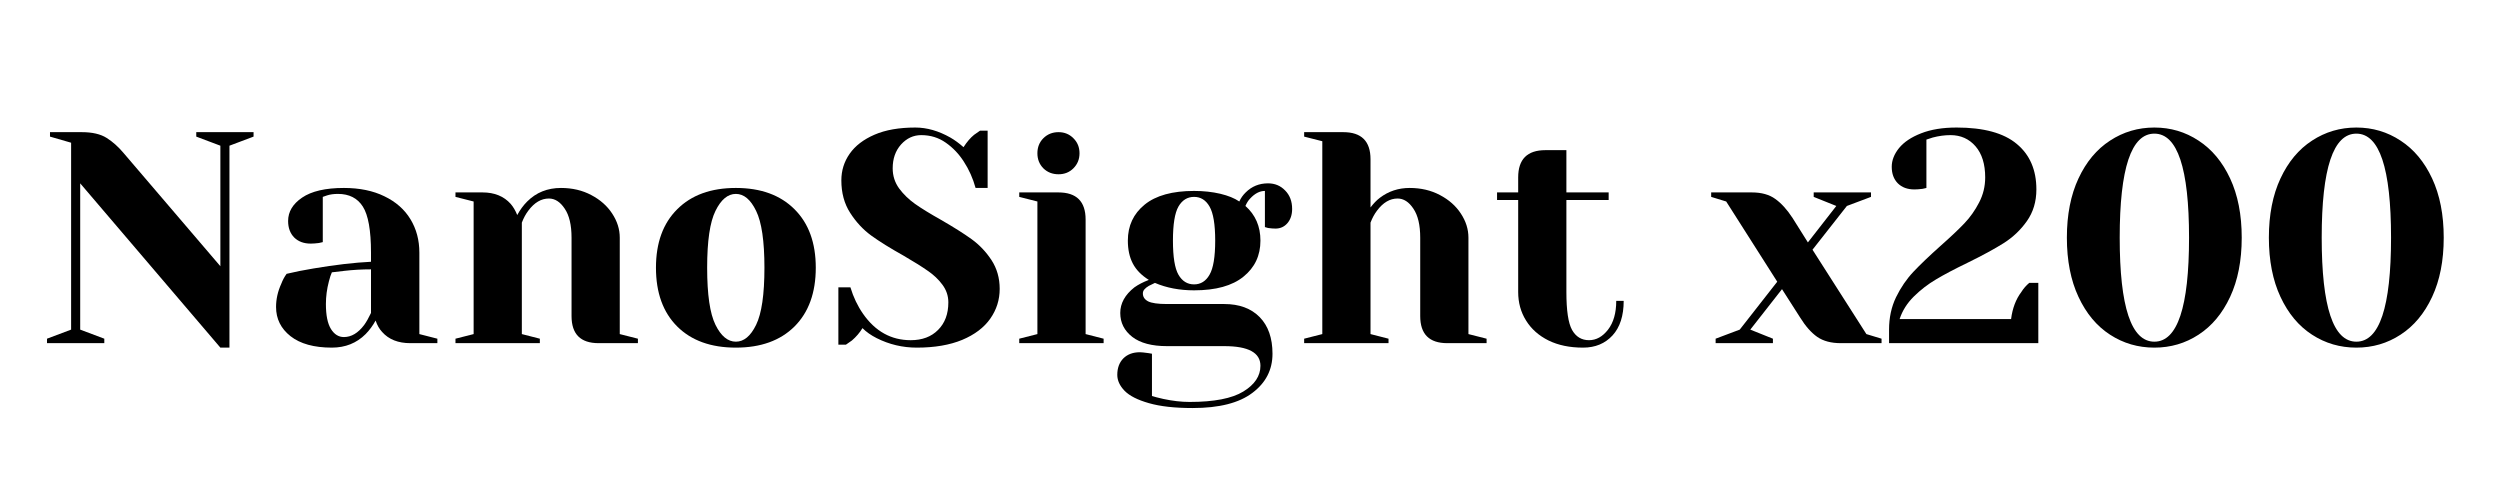 <svg xmlns="http://www.w3.org/2000/svg" xmlns:xlink="http://www.w3.org/1999/xlink" width="350" zoomAndPan="magnify" viewBox="0 0 262.5 52.5" height="70" preserveAspectRatio="xMidYMid meet" version="1.0"><defs><g/></defs><g fill="#000000" fill-opacity="1"><g transform="translate(3.983, 36.032)"><g><path d="M 4.438 -16.781 L 4.438 -1.422 L 6.969 -0.469 L 6.969 0 L 0.953 0 L 0.953 -0.469 L 3.484 -1.422 L 3.484 -21.047 L 1.266 -21.688 L 1.266 -22.156 L 4.594 -22.156 C 5.707 -22.156 6.582 -21.953 7.219 -21.547 C 7.852 -21.148 8.453 -20.613 9.016 -19.938 L 19.156 -8.078 L 19.156 -20.734 L 16.625 -21.688 L 16.625 -22.156 L 22.641 -22.156 L 22.641 -21.688 L 20.109 -20.734 L 20.109 0.469 L 19.156 0.469 Z M 4.438 -16.781 "/></g></g></g><g fill="#000000" fill-opacity="1"><g transform="translate(27.408, 36.032)"><g><path d="M 7.438 0.469 C 5.562 0.469 4.113 0.066 3.094 -0.734 C 2.082 -1.535 1.578 -2.555 1.578 -3.797 C 1.578 -4.617 1.758 -5.43 2.125 -6.234 C 2.27 -6.617 2.457 -6.969 2.688 -7.281 C 3.551 -7.488 4.492 -7.676 5.516 -7.844 C 7.785 -8.227 9.797 -8.461 11.547 -8.547 L 11.547 -9.5 C 11.547 -11.844 11.258 -13.457 10.688 -14.344 C 10.125 -15.227 9.254 -15.672 8.078 -15.672 C 7.629 -15.672 7.25 -15.617 6.938 -15.516 L 6.484 -15.359 L 6.484 -10.609 L 6.078 -10.516 C 5.742 -10.473 5.457 -10.453 5.219 -10.453 C 4.5 -10.453 3.922 -10.664 3.484 -11.094 C 3.055 -11.531 2.844 -12.109 2.844 -12.828 C 2.844 -13.797 3.332 -14.613 4.312 -15.281 C 5.301 -15.957 6.766 -16.297 8.703 -16.297 C 10.348 -16.297 11.766 -16.004 12.953 -15.422 C 14.148 -14.848 15.062 -14.047 15.688 -13.016 C 16.312 -11.992 16.625 -10.82 16.625 -9.5 L 16.625 -0.953 L 18.516 -0.469 L 18.516 0 L 15.672 0 C 14.398 0 13.414 -0.391 12.719 -1.172 C 12.426 -1.484 12.195 -1.883 12.031 -2.375 C 11.738 -1.844 11.391 -1.367 10.984 -0.953 C 10.035 -0.004 8.852 0.469 7.438 0.469 Z M 8.703 -0.641 C 9.484 -0.641 10.191 -1.062 10.828 -1.906 C 11.055 -2.219 11.297 -2.641 11.547 -3.172 L 11.547 -7.75 C 10.578 -7.75 9.648 -7.695 8.766 -7.594 C 8.109 -7.508 7.664 -7.457 7.438 -7.438 C 7.332 -7.207 7.227 -6.891 7.125 -6.484 C 6.914 -5.68 6.812 -4.891 6.812 -4.109 C 6.812 -2.93 6.988 -2.055 7.344 -1.484 C 7.695 -0.922 8.148 -0.641 8.703 -0.641 Z M 8.703 -0.641 "/></g></g></g><g fill="#000000" fill-opacity="1"><g transform="translate(46.559, 36.032)"><g><path d="M 1.266 -0.469 L 3.172 -0.953 L 3.172 -14.875 L 1.266 -15.359 L 1.266 -15.828 L 4.109 -15.828 C 5.359 -15.828 6.344 -15.426 7.062 -14.625 C 7.332 -14.312 7.562 -13.922 7.75 -13.453 C 8.051 -14.004 8.398 -14.477 8.797 -14.875 C 9.742 -15.82 10.926 -16.297 12.344 -16.297 C 13.531 -16.297 14.594 -16.047 15.531 -15.547 C 16.469 -15.055 17.195 -14.41 17.719 -13.609 C 18.25 -12.805 18.516 -11.961 18.516 -11.078 L 18.516 -0.953 L 20.422 -0.469 L 20.422 0 L 16.297 0 C 14.398 0 13.453 -0.945 13.453 -2.844 L 13.453 -11.078 C 13.453 -12.41 13.211 -13.426 12.734 -14.125 C 12.266 -14.832 11.711 -15.188 11.078 -15.188 C 10.273 -15.188 9.555 -14.766 8.922 -13.922 C 8.648 -13.566 8.422 -13.145 8.234 -12.656 L 8.234 -0.953 L 10.125 -0.469 L 10.125 0 L 1.266 0 Z M 1.266 -0.469 "/></g></g></g><g fill="#000000" fill-opacity="1"><g transform="translate(67.61, 36.032)"><g><path d="M 9.656 0.469 C 7.039 0.469 4.988 -0.27 3.5 -1.75 C 2.008 -3.238 1.266 -5.297 1.266 -7.922 C 1.266 -10.535 2.008 -12.582 3.5 -14.062 C 4.988 -15.551 7.039 -16.297 9.656 -16.297 C 12.27 -16.297 14.32 -15.551 15.812 -14.062 C 17.301 -12.582 18.047 -10.535 18.047 -7.922 C 18.047 -5.297 17.301 -3.238 15.812 -1.75 C 14.32 -0.27 12.27 0.469 9.656 0.469 Z M 9.656 -0.156 C 10.5 -0.156 11.207 -0.742 11.781 -1.922 C 12.363 -3.109 12.656 -5.109 12.656 -7.922 C 12.656 -10.723 12.363 -12.711 11.781 -13.891 C 11.207 -15.078 10.5 -15.672 9.656 -15.672 C 8.812 -15.672 8.098 -15.078 7.516 -13.891 C 6.93 -12.711 6.641 -10.723 6.641 -7.922 C 6.641 -5.109 6.93 -3.109 7.516 -1.922 C 8.098 -0.742 8.812 -0.156 9.656 -0.156 Z M 9.656 -0.156 "/></g></g></g><g fill="#000000" fill-opacity="1"><g transform="translate(86.92, 36.032)"><g><path d="M 9.344 0.469 C 7.844 0.469 6.438 0.133 5.125 -0.531 C 4.531 -0.832 4.035 -1.18 3.641 -1.578 C 3.348 -1.098 2.977 -0.664 2.531 -0.281 C 2.156 -0.008 1.945 0.133 1.906 0.156 L 1.109 0.156 L 1.109 -5.859 L 2.375 -5.859 C 2.688 -4.828 3.129 -3.898 3.703 -3.078 C 4.992 -1.234 6.66 -0.312 8.703 -0.312 C 9.91 -0.312 10.867 -0.672 11.578 -1.391 C 12.297 -2.109 12.656 -3.07 12.656 -4.281 C 12.656 -4.969 12.445 -5.586 12.031 -6.141 C 11.625 -6.691 11.113 -7.176 10.5 -7.594 C 9.895 -8.02 9.047 -8.551 7.953 -9.188 C 6.555 -9.969 5.426 -10.672 4.562 -11.297 C 3.695 -11.93 2.957 -12.727 2.344 -13.688 C 1.727 -14.645 1.422 -15.781 1.422 -17.094 C 1.422 -18.125 1.711 -19.055 2.297 -19.891 C 2.879 -20.723 3.75 -21.391 4.906 -21.891 C 6.062 -22.391 7.488 -22.641 9.188 -22.641 C 10.406 -22.641 11.629 -22.289 12.859 -21.594 C 13.316 -21.332 13.781 -20.992 14.25 -20.578 C 14.602 -21.129 14.973 -21.562 15.359 -21.875 C 15.734 -22.145 15.941 -22.289 15.984 -22.312 L 16.781 -22.312 L 16.781 -16.297 L 15.516 -16.297 C 15.234 -17.316 14.82 -18.238 14.281 -19.062 C 13.77 -19.863 13.141 -20.523 12.391 -21.047 C 11.641 -21.578 10.781 -21.844 9.812 -21.844 C 8.988 -21.844 8.281 -21.516 7.688 -20.859 C 7.102 -20.203 6.812 -19.367 6.812 -18.359 C 6.812 -17.578 7.035 -16.875 7.484 -16.25 C 7.941 -15.633 8.5 -15.094 9.156 -14.625 C 9.82 -14.156 10.727 -13.598 11.875 -12.953 C 13.195 -12.191 14.27 -11.516 15.094 -10.922 C 15.914 -10.328 16.613 -9.594 17.188 -8.719 C 17.758 -7.844 18.047 -6.836 18.047 -5.703 C 18.047 -4.555 17.719 -3.516 17.062 -2.578 C 16.406 -1.641 15.422 -0.895 14.109 -0.344 C 12.805 0.195 11.219 0.469 9.344 0.469 Z M 9.344 0.469 "/></g></g></g><g fill="#000000" fill-opacity="1"><g transform="translate(105.755, 36.032)"><g><path d="M 1.266 -0.469 L 3.172 -0.953 L 3.172 -14.875 L 1.266 -15.359 L 1.266 -15.828 L 5.375 -15.828 C 7.281 -15.828 8.234 -14.879 8.234 -12.984 L 8.234 -0.953 L 10.125 -0.469 L 10.125 0 L 1.266 0 Z M 5.391 -17.734 C 4.754 -17.734 4.223 -17.941 3.797 -18.359 C 3.379 -18.785 3.172 -19.312 3.172 -19.938 C 3.172 -20.57 3.379 -21.098 3.797 -21.516 C 4.223 -21.941 4.754 -22.156 5.391 -22.156 C 6.016 -22.156 6.535 -21.941 6.953 -21.516 C 7.379 -21.098 7.594 -20.57 7.594 -19.938 C 7.594 -19.312 7.379 -18.785 6.953 -18.359 C 6.535 -17.941 6.016 -17.734 5.391 -17.734 Z M 5.391 -17.734 "/></g></g></g><g fill="#000000" fill-opacity="1"><g transform="translate(116.518, 36.032)"><g><path d="M 8.703 6.812 C 6.828 6.812 5.297 6.641 4.109 6.297 C 2.93 5.961 2.082 5.531 1.562 5 C 1.051 4.469 0.797 3.91 0.797 3.328 C 0.797 2.609 1.008 2.031 1.438 1.594 C 1.875 1.164 2.453 0.953 3.172 0.953 C 3.336 0.953 3.641 0.984 4.078 1.047 L 4.438 1.109 L 4.438 5.547 C 4.688 5.629 5.086 5.734 5.641 5.859 C 6.609 6.066 7.523 6.172 8.391 6.172 C 10.961 6.172 12.844 5.805 14.031 5.078 C 15.227 4.348 15.828 3.445 15.828 2.375 C 15.828 1 14.562 0.312 12.031 0.312 L 6.016 0.312 C 4.43 0.312 3.219 -0.008 2.375 -0.656 C 1.531 -1.312 1.109 -2.148 1.109 -3.172 C 1.109 -4.18 1.602 -5.078 2.594 -5.859 C 3 -6.148 3.504 -6.41 4.109 -6.641 C 3.328 -7.129 2.766 -7.707 2.422 -8.375 C 2.078 -9.039 1.906 -9.836 1.906 -10.766 C 1.906 -12.328 2.492 -13.586 3.672 -14.547 C 4.848 -15.504 6.578 -15.984 8.859 -15.984 C 9.859 -15.984 10.773 -15.883 11.609 -15.688 C 12.441 -15.488 13.109 -15.219 13.609 -14.875 C 13.773 -15.238 14 -15.555 14.281 -15.828 C 14.914 -16.461 15.695 -16.781 16.625 -16.781 C 17.344 -16.781 17.941 -16.531 18.422 -16.031 C 18.91 -15.539 19.156 -14.895 19.156 -14.094 C 19.156 -13.477 18.988 -12.977 18.656 -12.594 C 18.332 -12.219 17.914 -12.031 17.406 -12.031 C 17.176 -12.031 16.914 -12.051 16.625 -12.094 L 16.297 -12.188 L 16.297 -15.984 C 15.754 -15.984 15.238 -15.719 14.75 -15.188 C 14.562 -15 14.395 -14.738 14.25 -14.406 C 15.301 -13.477 15.828 -12.266 15.828 -10.766 C 15.828 -9.203 15.234 -7.941 14.047 -6.984 C 12.867 -6.023 11.141 -5.547 8.859 -5.547 C 7.336 -5.547 5.969 -5.805 4.75 -6.328 L 4.109 -6.016 C 3.898 -5.891 3.742 -5.766 3.641 -5.641 C 3.535 -5.523 3.484 -5.383 3.484 -5.219 C 3.484 -4.863 3.664 -4.586 4.031 -4.391 C 4.406 -4.203 5.066 -4.109 6.016 -4.109 L 12.031 -4.109 C 13.613 -4.109 14.852 -3.648 15.75 -2.734 C 16.645 -1.816 17.094 -0.535 17.094 1.109 C 17.094 2.797 16.391 4.164 14.984 5.219 C 13.586 6.281 11.492 6.812 8.703 6.812 Z M 8.859 -6.172 C 9.555 -6.172 10.098 -6.508 10.484 -7.188 C 10.879 -7.863 11.078 -9.055 11.078 -10.766 C 11.078 -12.473 10.879 -13.664 10.484 -14.344 C 10.098 -15.02 9.555 -15.359 8.859 -15.359 C 8.16 -15.359 7.613 -15.02 7.219 -14.344 C 6.832 -13.664 6.641 -12.473 6.641 -10.766 C 6.641 -9.055 6.832 -7.863 7.219 -7.188 C 7.613 -6.508 8.16 -6.172 8.859 -6.172 Z M 8.859 -6.172 "/></g></g></g><g fill="#000000" fill-opacity="1"><g transform="translate(135.67, 36.032)"><g><path d="M 1.266 -0.469 L 3.172 -0.953 L 3.172 -21.203 L 1.266 -21.688 L 1.266 -22.156 L 5.375 -22.156 C 7.281 -22.156 8.234 -21.207 8.234 -19.312 L 8.234 -14.25 C 8.547 -14.664 8.875 -15.004 9.219 -15.266 C 10.125 -15.953 11.164 -16.297 12.344 -16.297 C 13.531 -16.297 14.594 -16.047 15.531 -15.547 C 16.469 -15.055 17.195 -14.41 17.719 -13.609 C 18.25 -12.805 18.516 -11.961 18.516 -11.078 L 18.516 -0.953 L 20.422 -0.469 L 20.422 0 L 16.297 0 C 14.398 0 13.453 -0.945 13.453 -2.844 L 13.453 -11.078 C 13.453 -12.41 13.211 -13.426 12.734 -14.125 C 12.266 -14.832 11.711 -15.188 11.078 -15.188 C 10.273 -15.188 9.555 -14.766 8.922 -13.922 C 8.648 -13.566 8.422 -13.145 8.234 -12.656 L 8.234 -0.953 L 10.125 -0.469 L 10.125 0 L 1.266 0 Z M 1.266 -0.469 "/></g></g></g><g fill="#000000" fill-opacity="1"><g transform="translate(156.721, 36.032)"><g><path d="M 9.5 0.469 C 8.102 0.469 6.895 0.219 5.875 -0.281 C 4.852 -0.789 4.066 -1.488 3.516 -2.375 C 2.961 -3.258 2.688 -4.258 2.688 -5.375 L 2.688 -15.031 L 0.469 -15.031 L 0.469 -15.828 L 2.688 -15.828 L 2.688 -17.406 C 2.688 -19.312 3.641 -20.266 5.547 -20.266 L 7.75 -20.266 L 7.75 -15.828 L 12.188 -15.828 L 12.188 -15.031 L 7.75 -15.031 L 7.75 -5.375 C 7.75 -3.438 7.945 -2.109 8.344 -1.391 C 8.75 -0.672 9.344 -0.312 10.125 -0.312 C 10.883 -0.312 11.551 -0.68 12.125 -1.422 C 12.695 -2.16 12.984 -3.164 12.984 -4.438 L 13.766 -4.438 C 13.766 -2.875 13.375 -1.664 12.594 -0.812 C 11.812 0.039 10.781 0.469 9.5 0.469 Z M 9.5 0.469 "/></g></g></g><g fill="#000000" fill-opacity="1"><g transform="translate(170.966, 36.032)"><g/></g></g><g fill="#000000" fill-opacity="1"><g transform="translate(179.829, 36.032)"><g><path d="M 0.312 -0.469 L 2.844 -1.422 L 6.781 -6.453 L 1.422 -14.875 L -0.156 -15.359 L -0.156 -15.828 L 4.109 -15.828 C 5.129 -15.828 5.953 -15.598 6.578 -15.141 C 7.211 -14.691 7.816 -14.023 8.391 -13.141 L 10 -10.578 L 12.984 -14.406 L 10.609 -15.359 L 10.609 -15.828 L 16.625 -15.828 L 16.625 -15.359 L 14.094 -14.406 L 10.484 -9.812 L 16.141 -0.953 L 17.734 -0.469 L 17.734 0 L 13.453 0 C 12.441 0 11.617 -0.219 10.984 -0.656 C 10.348 -1.102 9.75 -1.781 9.188 -2.688 L 7.281 -5.672 L 3.953 -1.422 L 6.328 -0.469 L 6.328 0 L 0.312 0 Z M 0.312 -0.469 "/></g></g></g><g fill="#000000" fill-opacity="1"><g transform="translate(197.398, 36.032)"><g><path d="M 0.953 -1.422 C 0.953 -2.672 1.195 -3.805 1.688 -4.828 C 2.188 -5.848 2.797 -6.738 3.516 -7.5 C 4.234 -8.258 5.172 -9.156 6.328 -10.188 C 7.41 -11.145 8.254 -11.941 8.859 -12.578 C 9.473 -13.223 9.988 -13.953 10.406 -14.766 C 10.832 -15.578 11.047 -16.457 11.047 -17.406 C 11.047 -18.801 10.707 -19.891 10.031 -20.672 C 9.352 -21.453 8.477 -21.844 7.406 -21.844 C 6.789 -21.844 6.172 -21.758 5.547 -21.594 L 4.875 -21.375 L 4.875 -16.297 L 4.469 -16.203 C 4.125 -16.16 3.836 -16.141 3.609 -16.141 C 2.891 -16.141 2.312 -16.352 1.875 -16.781 C 1.445 -17.219 1.234 -17.797 1.234 -18.516 C 1.234 -19.191 1.488 -19.848 2 -20.484 C 2.52 -21.117 3.289 -21.633 4.312 -22.031 C 5.344 -22.438 6.586 -22.641 8.047 -22.641 C 10.891 -22.641 12.992 -22.066 14.359 -20.922 C 15.734 -19.785 16.422 -18.191 16.422 -16.141 C 16.422 -14.859 16.086 -13.75 15.422 -12.812 C 14.766 -11.883 13.953 -11.113 12.984 -10.5 C 12.023 -9.895 10.75 -9.203 9.156 -8.422 C 7.801 -7.766 6.707 -7.188 5.875 -6.688 C 5.039 -6.195 4.27 -5.602 3.562 -4.906 C 2.852 -4.207 2.352 -3.414 2.062 -2.531 L 13.766 -2.531 C 13.91 -3.664 14.27 -4.613 14.844 -5.375 C 15.07 -5.738 15.348 -6.055 15.672 -6.328 L 16.625 -6.328 L 16.625 0 L 0.953 0 Z M 0.953 -1.422 "/></g></g></g><g fill="#000000" fill-opacity="1"><g transform="translate(215.6, 36.032)"><g><path d="M 10.609 0.469 C 8.898 0.469 7.348 0.016 5.953 -0.891 C 4.555 -1.797 3.453 -3.117 2.641 -4.859 C 1.828 -6.598 1.422 -8.672 1.422 -11.078 C 1.422 -13.484 1.828 -15.555 2.641 -17.297 C 3.453 -19.035 4.555 -20.359 5.953 -21.266 C 7.348 -22.18 8.898 -22.641 10.609 -22.641 C 12.316 -22.641 13.863 -22.18 15.25 -21.266 C 16.645 -20.359 17.75 -19.035 18.562 -17.297 C 19.375 -15.555 19.781 -13.484 19.781 -11.078 C 19.781 -8.672 19.375 -6.598 18.562 -4.859 C 17.75 -3.117 16.645 -1.797 15.25 -0.891 C 13.863 0.016 12.316 0.469 10.609 0.469 Z M 10.609 -0.156 C 13.035 -0.156 14.25 -3.797 14.25 -11.078 C 14.25 -18.359 13.035 -22 10.609 -22 C 8.18 -22 6.969 -18.359 6.969 -11.078 C 6.969 -3.797 8.18 -0.156 10.609 -0.156 Z M 10.609 -0.156 "/></g></g></g><g fill="#000000" fill-opacity="1"><g transform="translate(236.81, 36.032)"><g><path d="M 10.609 0.469 C 8.898 0.469 7.348 0.016 5.953 -0.891 C 4.555 -1.797 3.453 -3.117 2.641 -4.859 C 1.828 -6.598 1.422 -8.672 1.422 -11.078 C 1.422 -13.484 1.828 -15.555 2.641 -17.297 C 3.453 -19.035 4.555 -20.359 5.953 -21.266 C 7.348 -22.18 8.898 -22.641 10.609 -22.641 C 12.316 -22.641 13.863 -22.18 15.25 -21.266 C 16.645 -20.359 17.75 -19.035 18.562 -17.297 C 19.375 -15.555 19.781 -13.484 19.781 -11.078 C 19.781 -8.672 19.375 -6.598 18.562 -4.859 C 17.75 -3.117 16.645 -1.797 15.25 -0.891 C 13.863 0.016 12.316 0.469 10.609 0.469 Z M 10.609 -0.156 C 13.035 -0.156 14.25 -3.797 14.25 -11.078 C 14.25 -18.359 13.035 -22 10.609 -22 C 8.18 -22 6.969 -18.359 6.969 -11.078 C 6.969 -3.797 8.18 -0.156 10.609 -0.156 Z M 10.609 -0.156 "/></g></g></g></svg>